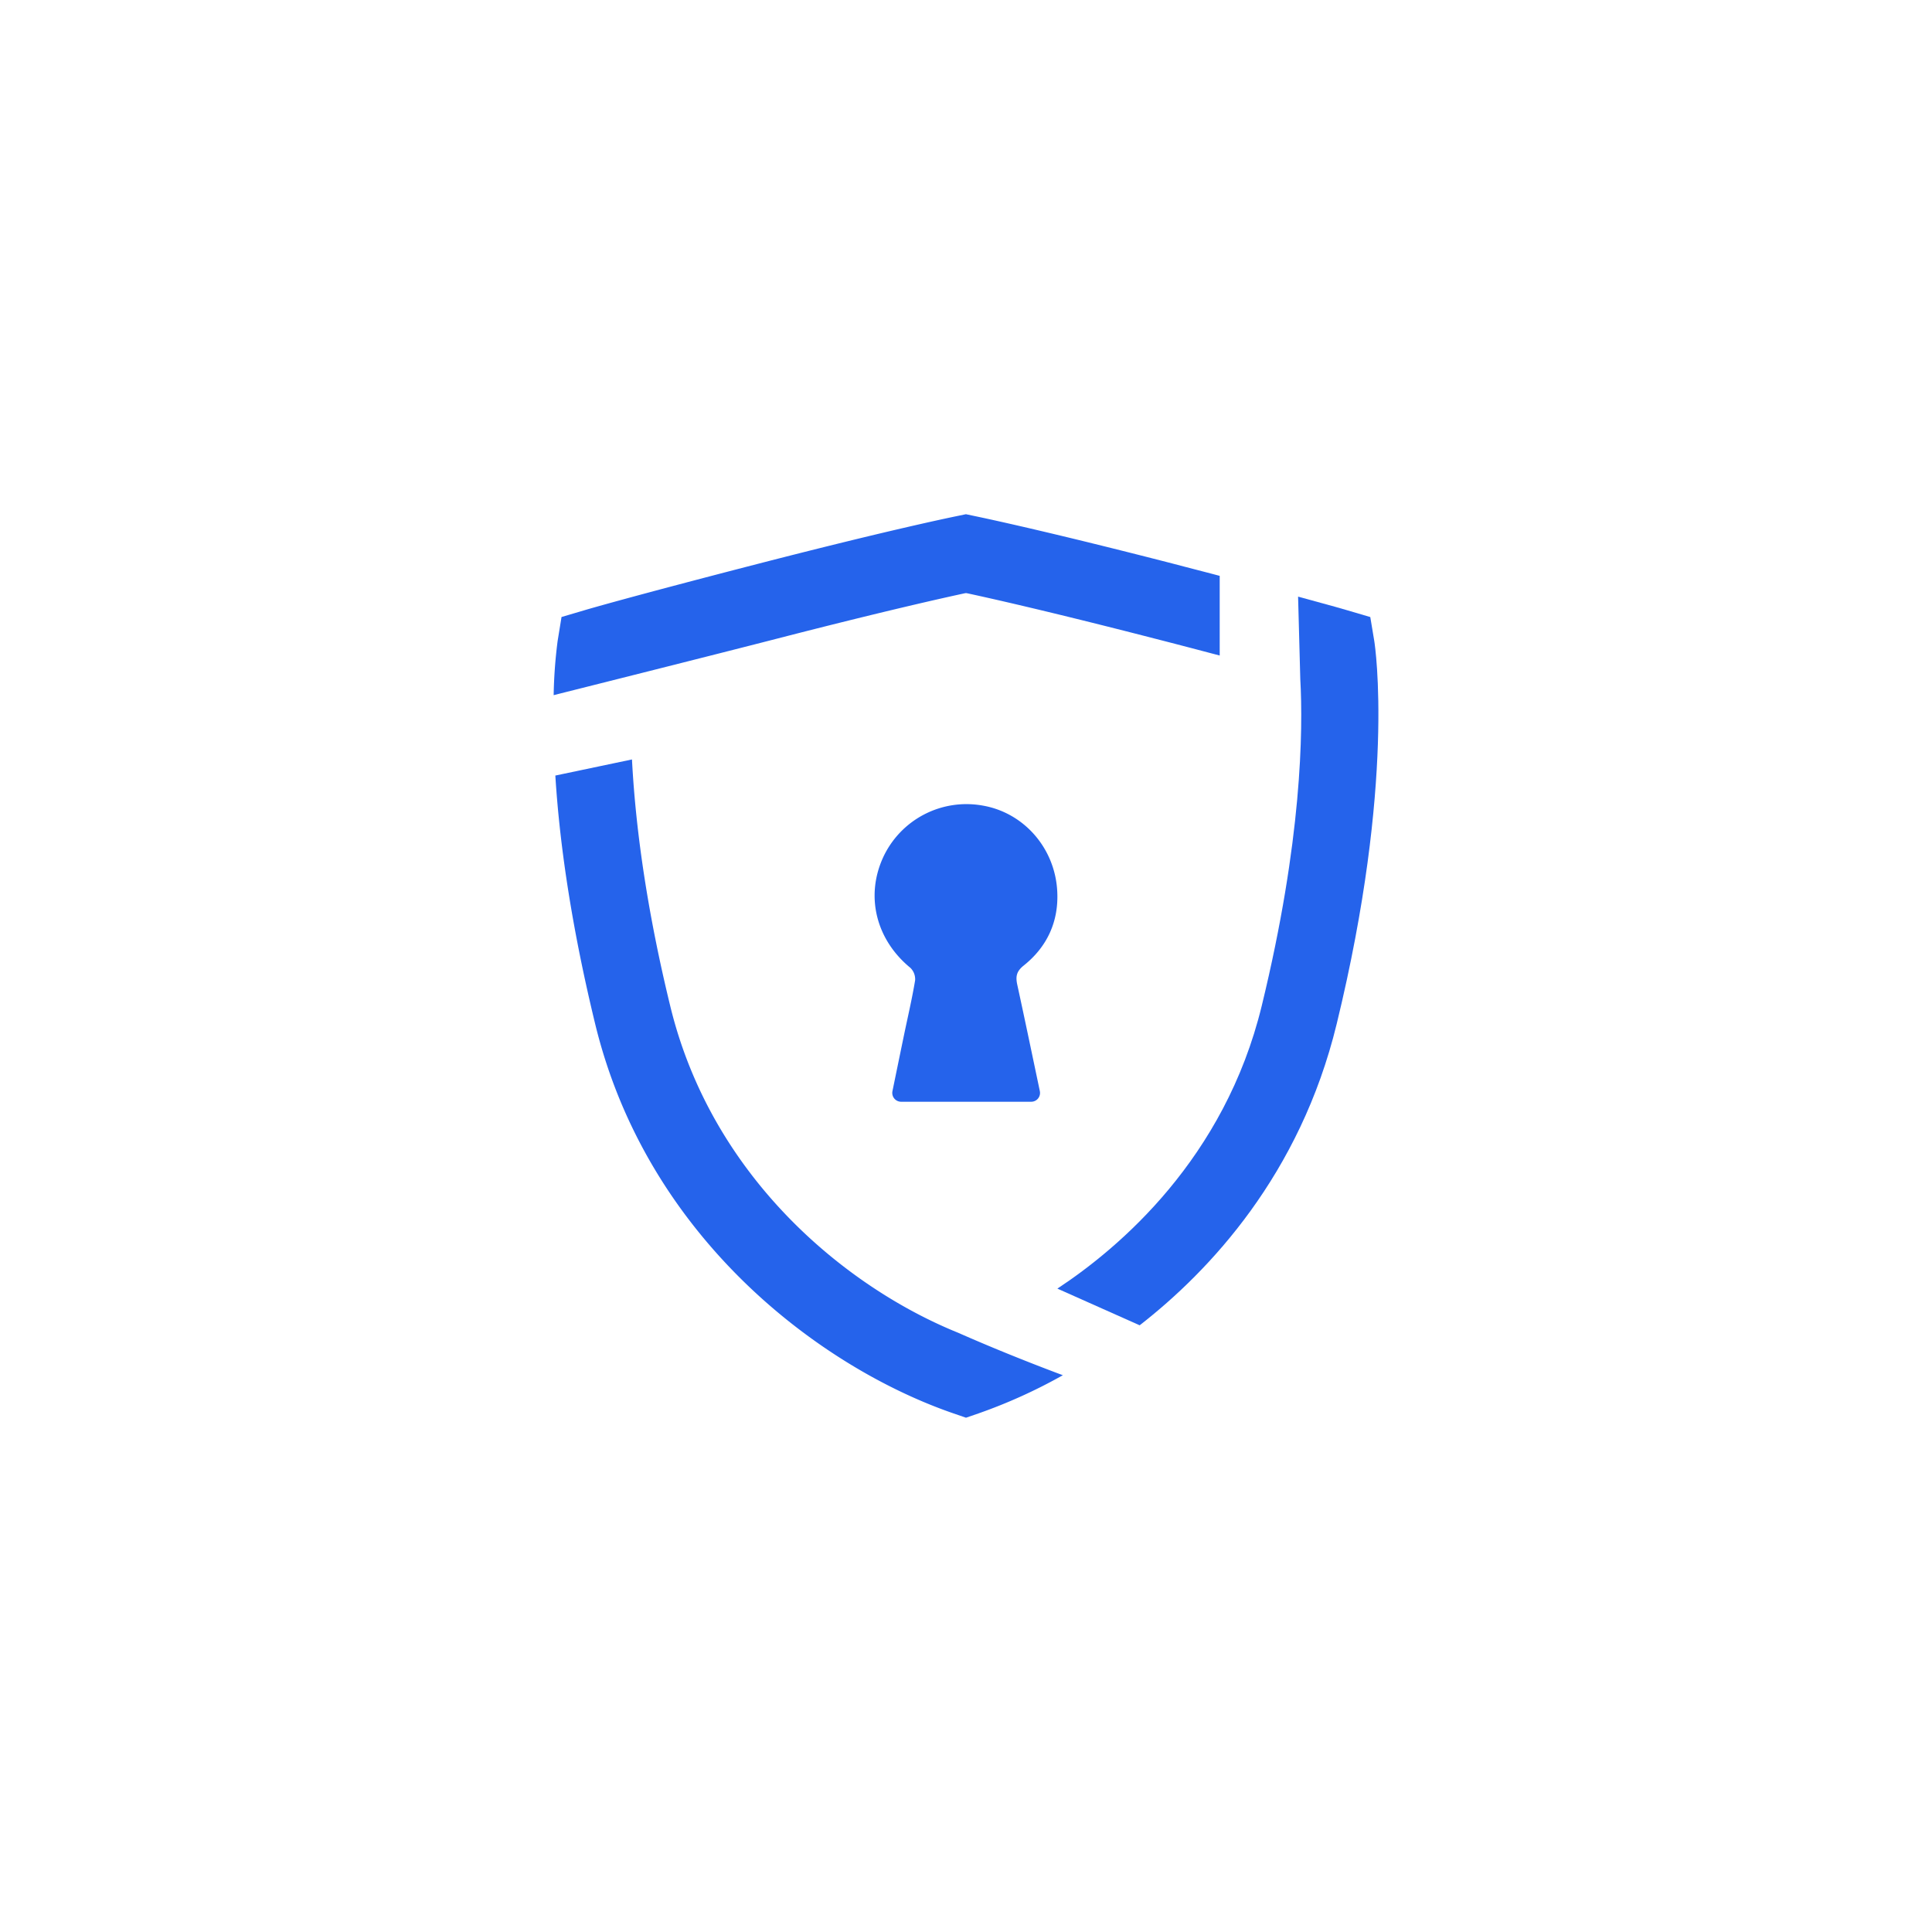 <svg id="Layer_1" data-name="Layer 1" xmlns="http://www.w3.org/2000/svg" viewBox="0 0 1080 1080"><defs><style>.cls-1{fill:#2563eb;}</style></defs><path class="cls-1" d="M589.82,767.14c-18.47-7-36.72-14.41-54.19-22.11-62.51-25.3-137.71-86.62-161-182.82-12-49.29-19.16-95.59-21.35-137.67l-42.84,9c2.6,42.08,10.11,88.76,22.26,138.82C361.78,692.17,458.75,764.53,533,790.1l7,2.41,7-2.41a294.17,294.17,0,0,0,47.14-21.35C592.7,768.21,591.24,767.68,589.82,767.14Z"/><path class="cls-1" d="M662.68,316.92l-6.86-1.8c-66.23-17.05-101.76-24.72-111.11-26.67l-4.75-1-4.22.88c-9.39,1.92-44.3,9.39-111.64,26.75-71.75,18.51-97,25.91-97.2,26l-13,3.83-2.18,13.38a271.26,271.26,0,0,0-2.22,30.31c12.72-3.22,88.38-22.19,125.4-31.73,59.06-15.22,93-22.77,104.78-25.3l.31,0,.31,0c11.8,2.53,45.72,10.08,104.78,25.3,11.38,2.91,21.62,5.59,30.74,8l6,1.57V321.91C675.9,320.33,669.5,318.69,662.68,316.92Z"/><path class="cls-1" d="M768.23,358.32,766,344.94l-13-3.83c-.42-.16-8-2.34-27.36-7.59l1.23,46.1c1.61,28.6.92,90.38-21.54,182.59-20.7,85.31-79.49,135.25-114.25,158.13l46,20.51c39.09-30.43,89.68-84.24,110.14-168.48C780.11,437.27,768.73,361.5,768.23,358.32Z"/><path class="cls-1" d="M581.29,610v.05a4.91,4.91,0,0,1-4.85,5.83H503.71a4.94,4.94,0,0,1-4.82-5.94c2.2-10.71,4.33-21.08,6.48-31.46,2.11-10.14,4.49-20.24,6.18-30.43a8.86,8.86,0,0,0-2.67-7.05c-19-15.58-25.16-39.64-15.36-61.38a51.32,51.32,0,0,1,56.19-29.23c22.76,4.09,40.09,23.8,41.3,47.92.87,16.8-5.62,30.95-18.75,41.43-4.14,3.3-4.58,6.24-3.58,10.81C573,570.37,577.12,590.21,581.29,610Z"/></svg>